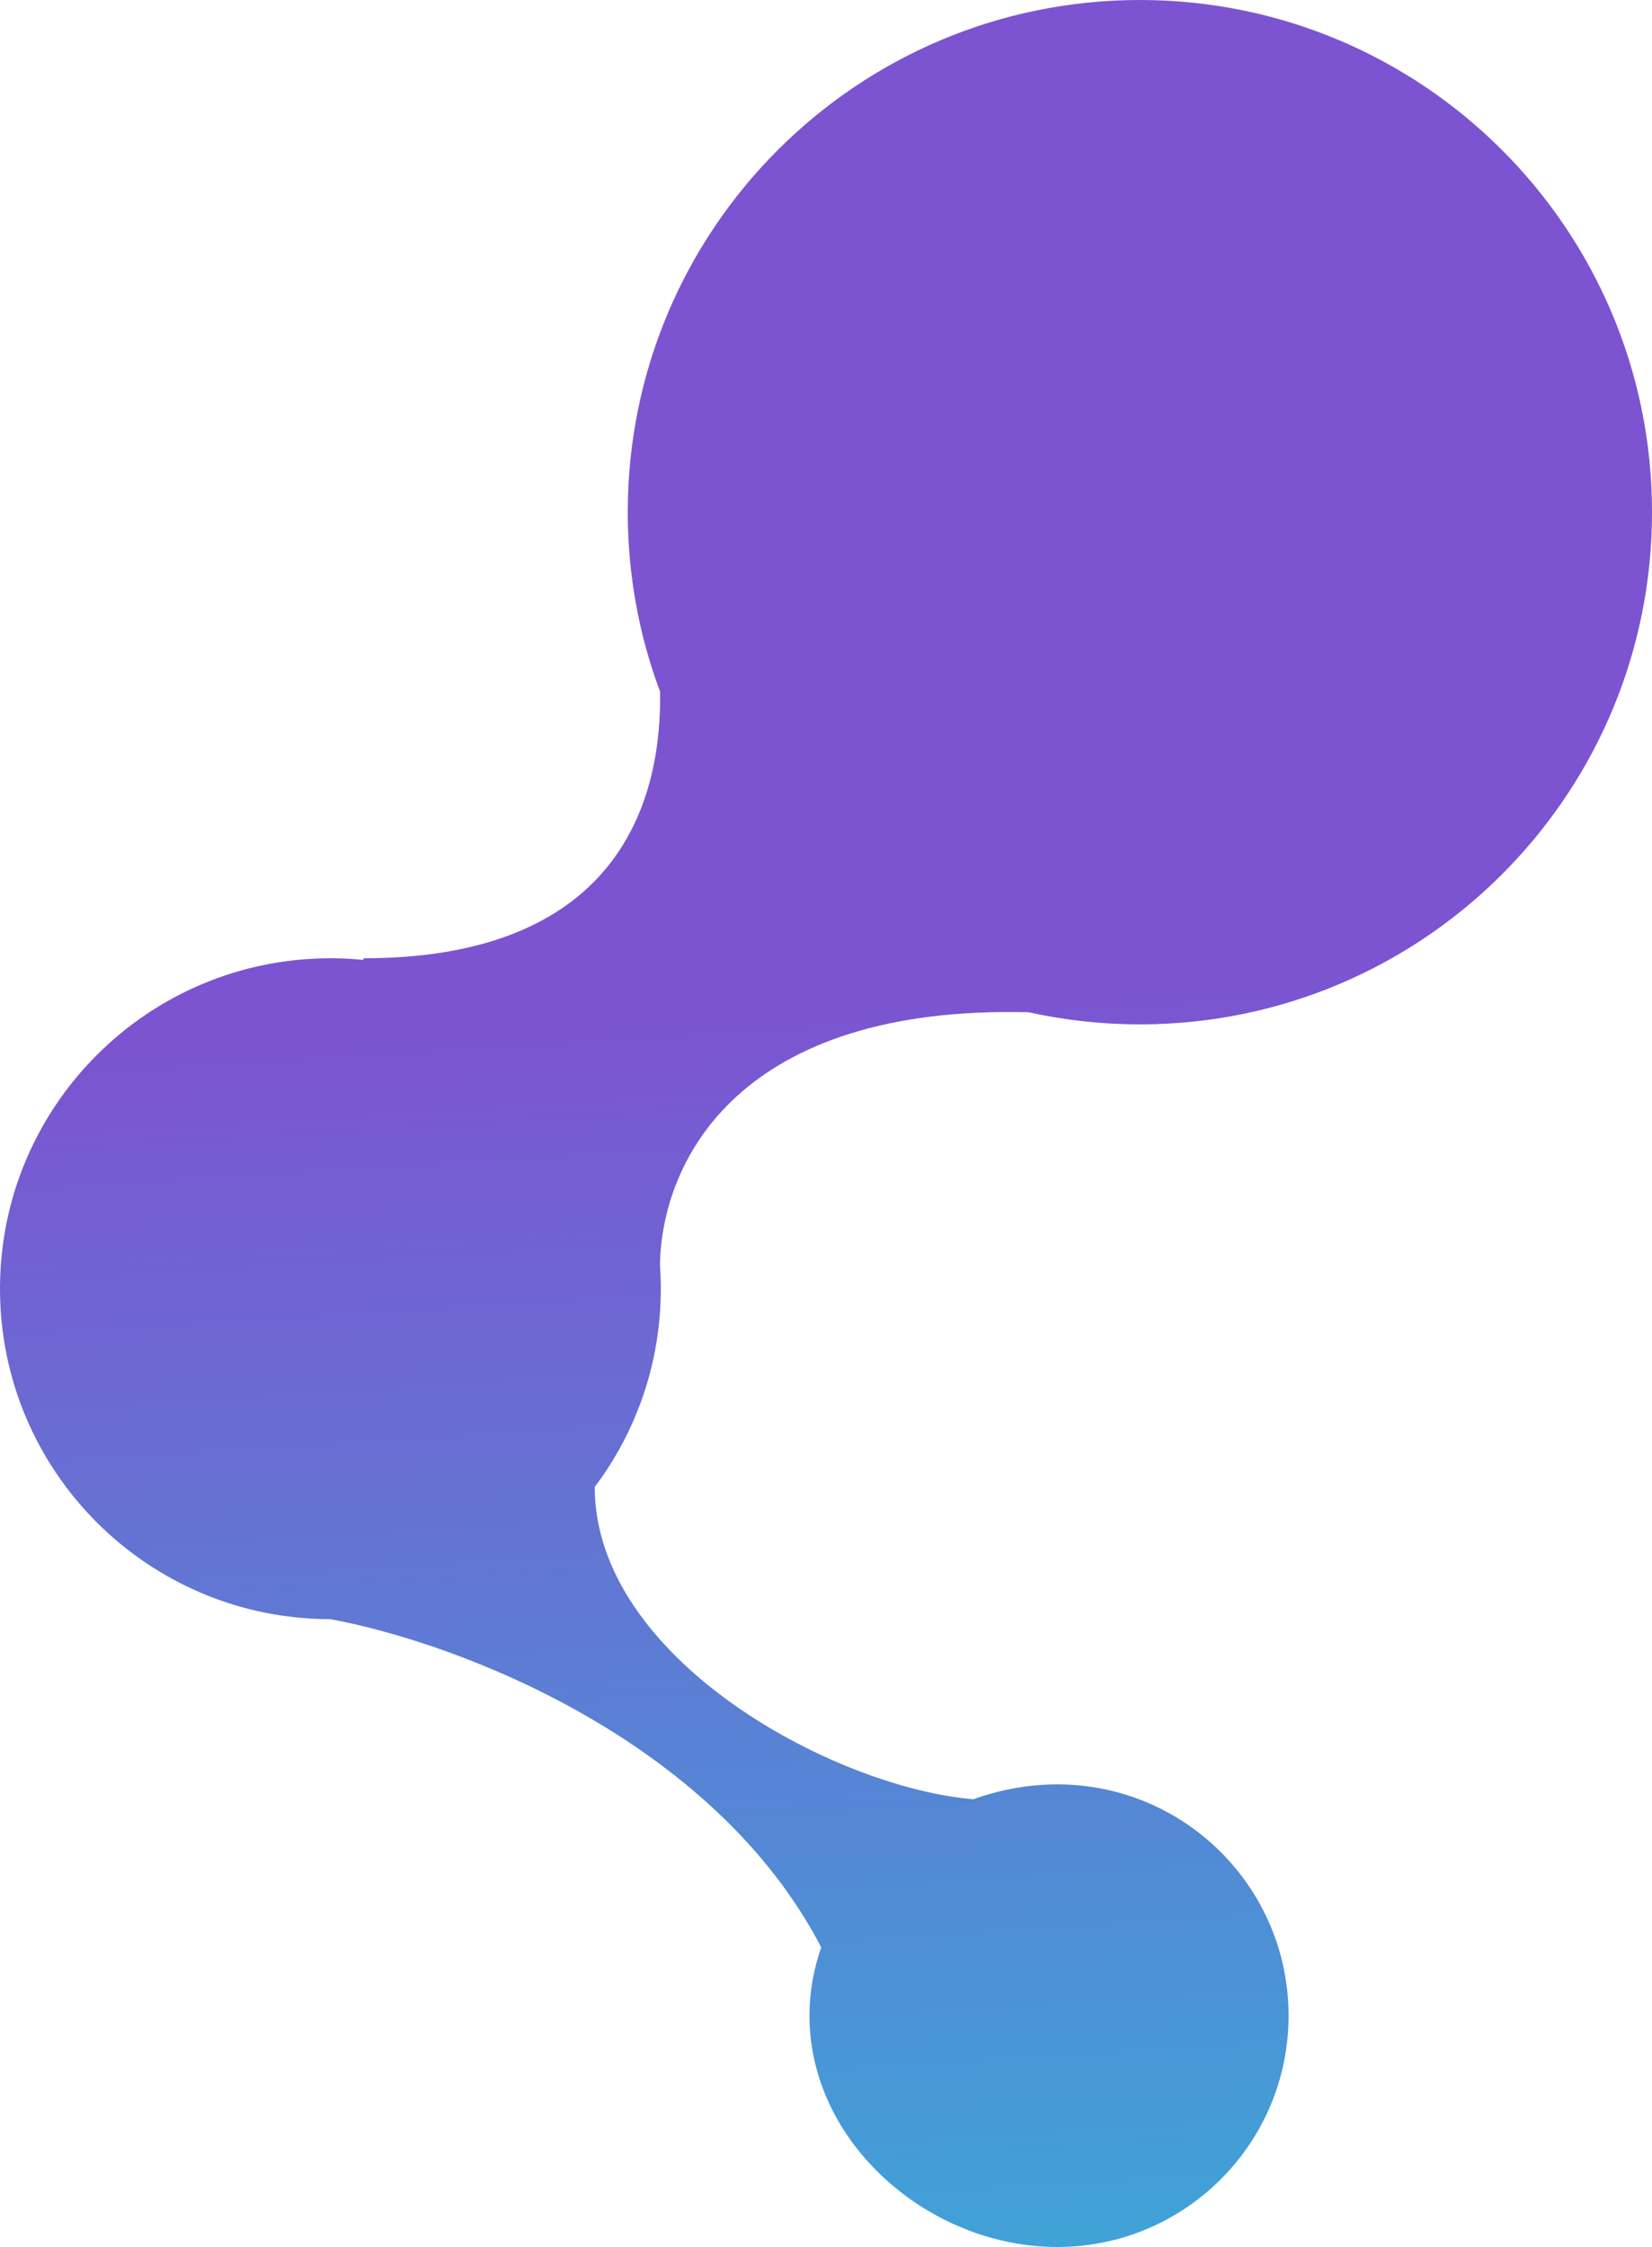 <svg width="50" height="68" viewBox="0 0 50 68" fill="none" xmlns="http://www.w3.org/2000/svg">
<path fill-rule="evenodd" clip-rule="evenodd" d="M50 15.5C50 23.894 43.327 30.73 34.996 30.992L35 31L34.958 30.993C34.806 30.998 34.653 31 34.5 31C33.343 31 32.216 30.873 31.131 30.633C22.38 30.414 20.038 35.1 19.974 38.268C19.991 38.51 20 38.754 20 39V39C20 41.252 19.256 43.33 18 45.001C18.001 50.175 25.184 54.082 29.458 54.451C30.268 54.16 31.128 54 32 54C35.866 54 39 57.134 39 61C39 64.866 35.866 68 32 68C28.134 68 24.5 64.866 24.5 61C24.5 60.281 24.626 59.586 24.856 58.933C21.596 52.663 13.91 49.724 10 49C4.477 49 0 44.523 0 39C0 33.477 4.477 29 10 29C10.338 29 10.671 29.017 11 29.049V29C18.153 29 20.039 24.9 19.978 20.93C19.403 19.395 19.066 17.744 19.009 16.022L19 16L19.008 15.996C19.003 15.832 19 15.666 19 15.5C19 6.94 25.94 0 34.5 0C43.06 0 50 6.94 50 15.5Z" fill="url(#paint0_linear_55_683)"/>
<defs>
<linearGradient id="paint0_linear_55_683" x1="25" y1="-2.70686e-07" x2="31" y2="95.5" gradientUnits="userSpaceOnUse">
<stop offset="0.316" stop-color="#7C54D1"/>
<stop offset="1" stop-color="#14DBDB"/>
</linearGradient>
</defs>
</svg>
